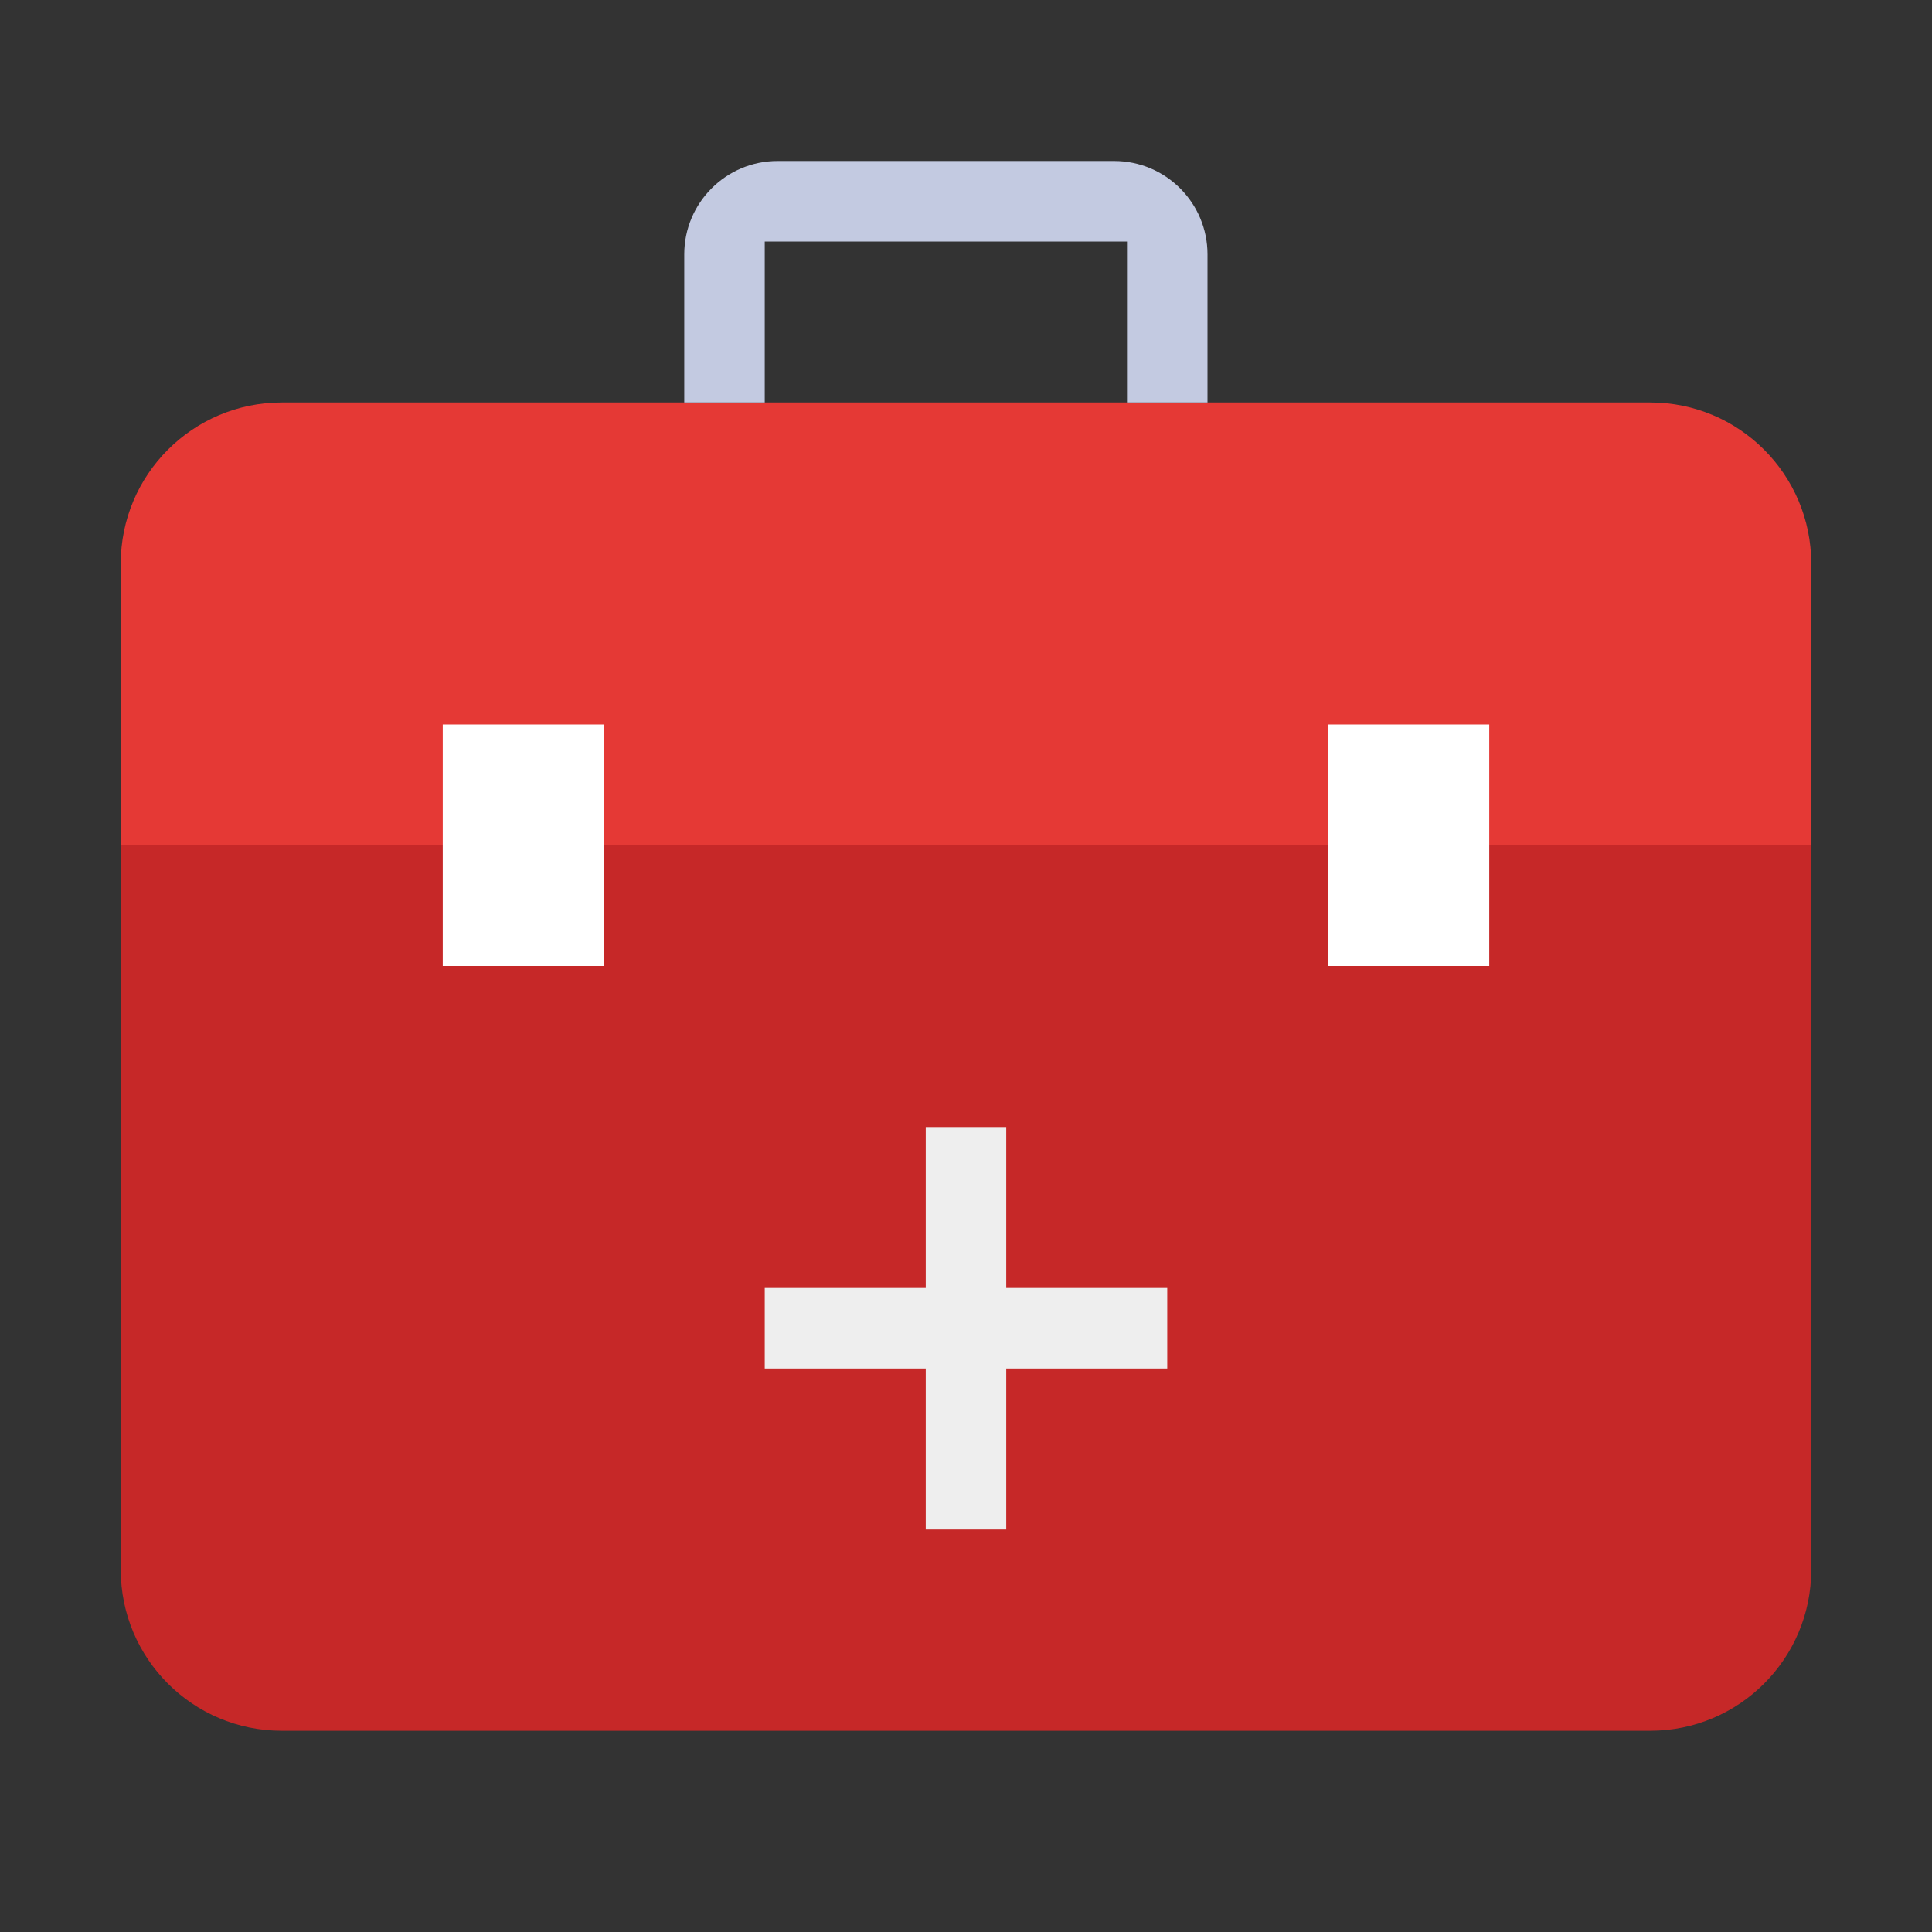 <svg width="24" height="24" viewBox="0 0 24 24" fill="none" xmlns="http://www.w3.org/2000/svg">
<rect x="0" y="0" width="24" height="24" fill="#333333" stroke="none"/>
<path d="M22.5 10.5V7C22.5 5.896 21.605 5 20.5 5H3.5C2.396 5 1.5 5.896 1.5 7V10.5H22.5Z" fill="#E53935"/>
<path d="M9.5 5V3H14V5H15V3.16C15 2.519 14.48 2 13.84 2H9.66C9.02 2 8.5 2.519 8.5 3.16V5H9.5Z" fill="#C3CAE1"/>
<path d="M1.5 10.5H22.5V19.5C22.5 20.605 21.605 21.5 20.5 21.5H3.5C2.396 21.5 1.5 20.605 1.5 19.5V10.5Z" fill="#C62828"/>
<path d="M11.5 14H12.5V19H11.5V14Z" fill="#EEEEEE"/>
<path d="M14.5 16V17H9.5V16H14.5Z" fill="#EEEEEE"/>
<path d="M5.5 9H7.5V12H5.5V9ZM16.5 9H18.5V12H16.5V9Z" fill="white"/>
</svg>
